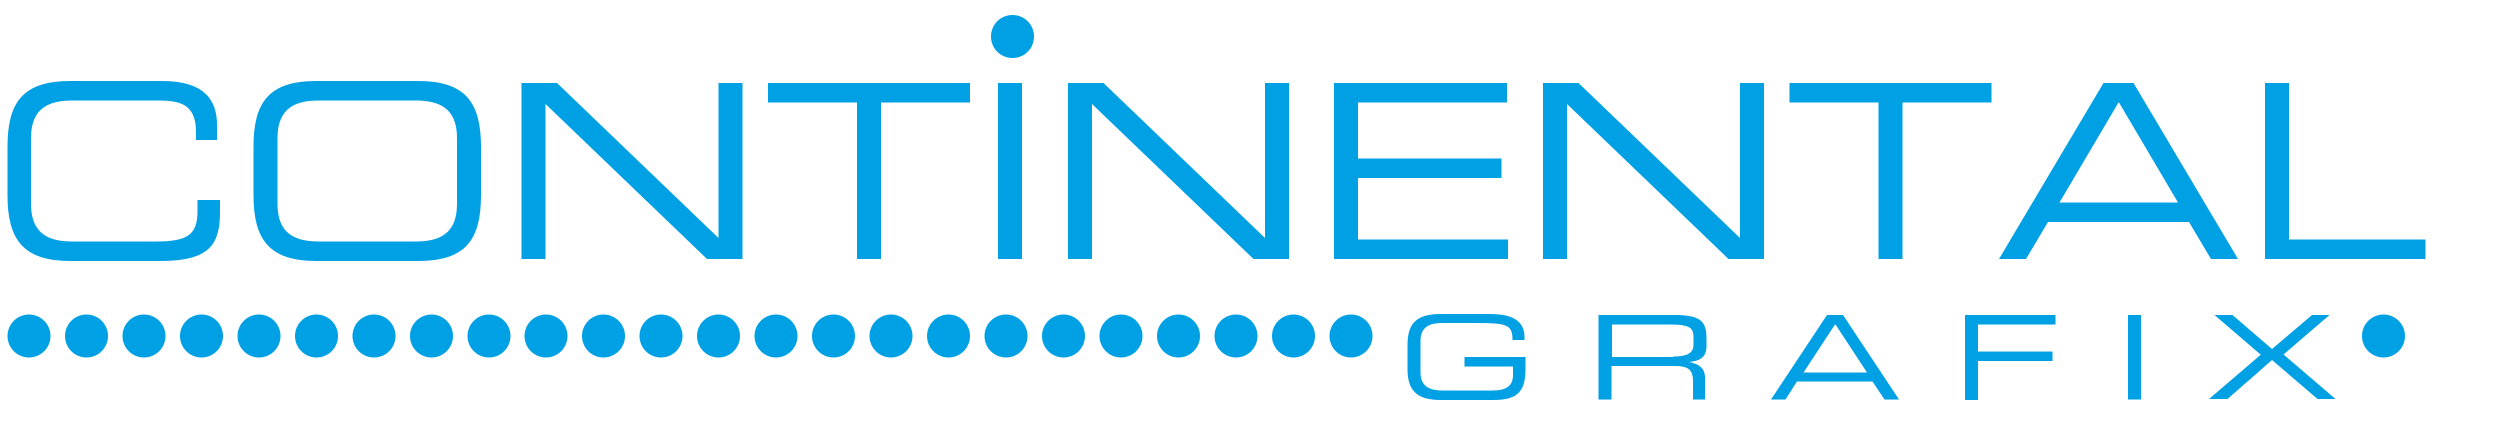 <?xml version="1.0" encoding="UTF-8"?>
<svg id="Layer_1" data-name="Layer 1" xmlns="http://www.w3.org/2000/svg" version="1.1" viewBox="0 0 500 87">
  <defs>
    <style>
      .cls-1 {
        fill: #00a0e4;
        stroke-width: 0px;
      }
    </style>
  </defs>
  <g>
    <path class="cls-1" d="M1.5,29.4c0-8.9,3-13.2,12.6-13.2h18.3c8.7,0,11,4,11,8.8v3h-4.2v-1.6c0-6-3.7-6.3-8.1-6.3H14.5c-4.6,0-8.3,1.4-8.3,7.5v13.2c0,6.1,3.7,7.5,8.3,7.5h16.7c6.4,0,8.3-1.4,8.3-6.1v-2.2h4.5v2.4c0,6.4-2,9.8-11.9,9.8H14.1c-9.5,0-12.6-4.3-12.6-13.2v-9.6h0Z"/>
    <path class="cls-1" d="M50.7,29.4c0-8.9,3-13.2,12.6-13.2h20.3c9.5,0,12.6,4.3,12.6,13.2v9.6c0,8.9-3,13.2-12.6,13.2h-20.3c-9.5,0-12.6-4.3-12.6-13.2v-9.6ZM91.4,27.6c0-6.1-3.7-7.5-8.3-7.5h-19.3c-4.6,0-8.3,1.4-8.3,7.5v13.2c0,6.1,3.7,7.5,8.3,7.5h19.3c4.6,0,8.3-1.4,8.3-7.5v-13.2h0Z"/>
    <path class="cls-1" d="M104.3,16.6h7.1l32.3,31v-31h4.8v35.2h-7.1l-32.3-31v31h-4.8V16.6h0Z"/>
    <path class="cls-1" d="M171.4,20.5h-17.8v-3.9h40.4v3.9h-17.8v31.3h-4.8v-31.3h0Z"/>
    <path class="cls-1" d="M199.6,16.6h4.8v35.2h-4.8V16.6h0Z"/>
    <path class="cls-1" d="M213.6,16.6h7.1l32.3,31v-31h4.8v35.2h-7.1l-32.3-31v31h-4.8V16.6h0Z"/>
    <path class="cls-1" d="M266.8,16.6h34.6v3.9h-29.8v11.2h28.7v3.9h-28.7v12.3h30v3.9h-34.8V16.6h0Z"/>
    <path class="cls-1" d="M308.6,16.6h7.1l32.3,31v-31h4.8v35.2h-7.1l-32.3-31v31h-4.8V16.6h0Z"/>
    <path class="cls-1" d="M375.7,20.5h-17.8v-3.9h40.4v3.9h-17.8v31.3h-4.8v-31.3h0Z"/>
    <path class="cls-1" d="M420.8,16.6h5.9l20.9,35.2h-5.4l-4.4-7.4h-28.2l-4.4,7.4h-5.4l20.9-35.2ZM423.7,20.5l-11.8,20h23.7l-11.8-20Z"/>
    <path class="cls-1" d="M453,16.6h4.8v31.3h27.3v3.9h-32.1V16.6h0Z"/>
  </g>
  <circle class="cls-1" cx="5.8" cy="67.2" r="4.3"/>
  <circle class="cls-1" cx="17.3" cy="67.2" r="4.3"/>
  <circle class="cls-1" cx="28.8" cy="67.2" r="4.3"/>
  <circle class="cls-1" cx="40.3" cy="67.2" r="4.3"/>
  <circle class="cls-1" cx="51.8" cy="67.2" r="4.3"/>
  <circle class="cls-1" cx="63.3" cy="67.2" r="4.3"/>
  <circle class="cls-1" cx="74.8" cy="67.2" r="4.3"/>
  <circle class="cls-1" cx="86.3" cy="67.2" r="4.3"/>
  <circle class="cls-1" cx="97.8" cy="67.2" r="4.3"/>
  <circle class="cls-1" cx="109.2" cy="67.2" r="4.3"/>
  <circle class="cls-1" cx="120.7" cy="67.2" r="4.3"/>
  <circle class="cls-1" cx="132.2" cy="67.2" r="4.3"/>
  <circle class="cls-1" cx="143.7" cy="67.2" r="4.3"/>
  <circle class="cls-1" cx="155.2" cy="67.2" r="4.3"/>
  <circle class="cls-1" cx="166.7" cy="67.2" r="4.3"/>
  <circle class="cls-1" cx="178.2" cy="67.2" r="4.3"/>
  <circle class="cls-1" cx="189.7" cy="67.2" r="4.3"/>
  <circle class="cls-1" cx="201.2" cy="67.2" r="4.3"/>
  <circle class="cls-1" cx="212.7" cy="67.2" r="4.3"/>
  <circle class="cls-1" cx="224.2" cy="67.2" r="4.3"/>
  <circle class="cls-1" cx="235.7" cy="67.2" r="4.3"/>
  <circle class="cls-1" cx="247.2" cy="67.2" r="4.3"/>
  <circle class="cls-1" cx="258.7" cy="67.2" r="4.3"/>
  <circle class="cls-1" cx="270.2" cy="67.2" r="4.3"/>
  <circle class="cls-1" cx="476.7" cy="67.2" r="4.3"/>
  <g>
    <path class="cls-1" d="M305.1,73.8c0,4.6-1.7,6.2-6.4,6.2h-10.5c-5.1,0-6.7-2.1-6.7-6.3v-4.6c0-4.3,1.6-6.3,6.7-6.3h9.7c3.4,0,7,.7,7,4.6v.6h-2.4c0-3.1-1.1-3.4-7.4-3.4h-6.6c-2.5,0-4.4.7-4.4,3.6v6.3c0,2.9,2,3.6,4.4,3.6h10c2.6,0,4.1-.8,4.1-3.1v-1.7h-9.7v-1.9h12.2v2.3h0Z"/>
    <path class="cls-1" d="M319.9,63h15.1c5.5,0,6.3,1.6,6.3,4.8v1.4c0,2.4-1.5,3-3.5,3.2h0c2.6.5,3.2,1.7,3.2,3.2v4.3h-2.4v-3.7c0-2.6-1.4-3-3.8-3h-12.5v6.7h-2.6v-16.9h0ZM334.7,71.3c2.8,0,4-.7,4-2.4v-1.5c0-1.9-.9-2.5-4.7-2.5h-11.6v6.5h12.3Z"/>
    <path class="cls-1" d="M365.4,63h3.2l11.2,16.9h-2.9l-2.4-3.6h-15.1l-2.3,3.6h-2.9l11.2-16.9ZM367,64.9l-6.3,9.6h12.7l-6.3-9.6Z"/>
    <path class="cls-1" d="M393.1,63h18v1.9h-15.5v5.4h14.9v1.9h-14.9v7.8h-2.6v-16.9Z"/>
    <path class="cls-1" d="M425.6,63h2.6v16.9h-2.6v-16.9Z"/>
    <path class="cls-1" d="M452.1,70.9l-9.2-7.9h3.6l7.9,6.8,8-6.8h3.5l-9.2,7.9,10.4,8.9h-3.6l-9.1-7.8-8.9,7.8h-3.7l10.4-8.9Z"/>
  </g>
  <path class="cls-1" d="M206.8,7.3c0,2.4-1.9,4.3-4.3,4.3s-4.3-1.9-4.3-4.3,1.9-4.3,4.3-4.3,4.3,1.9,4.3,4.3Z"/>
</svg>